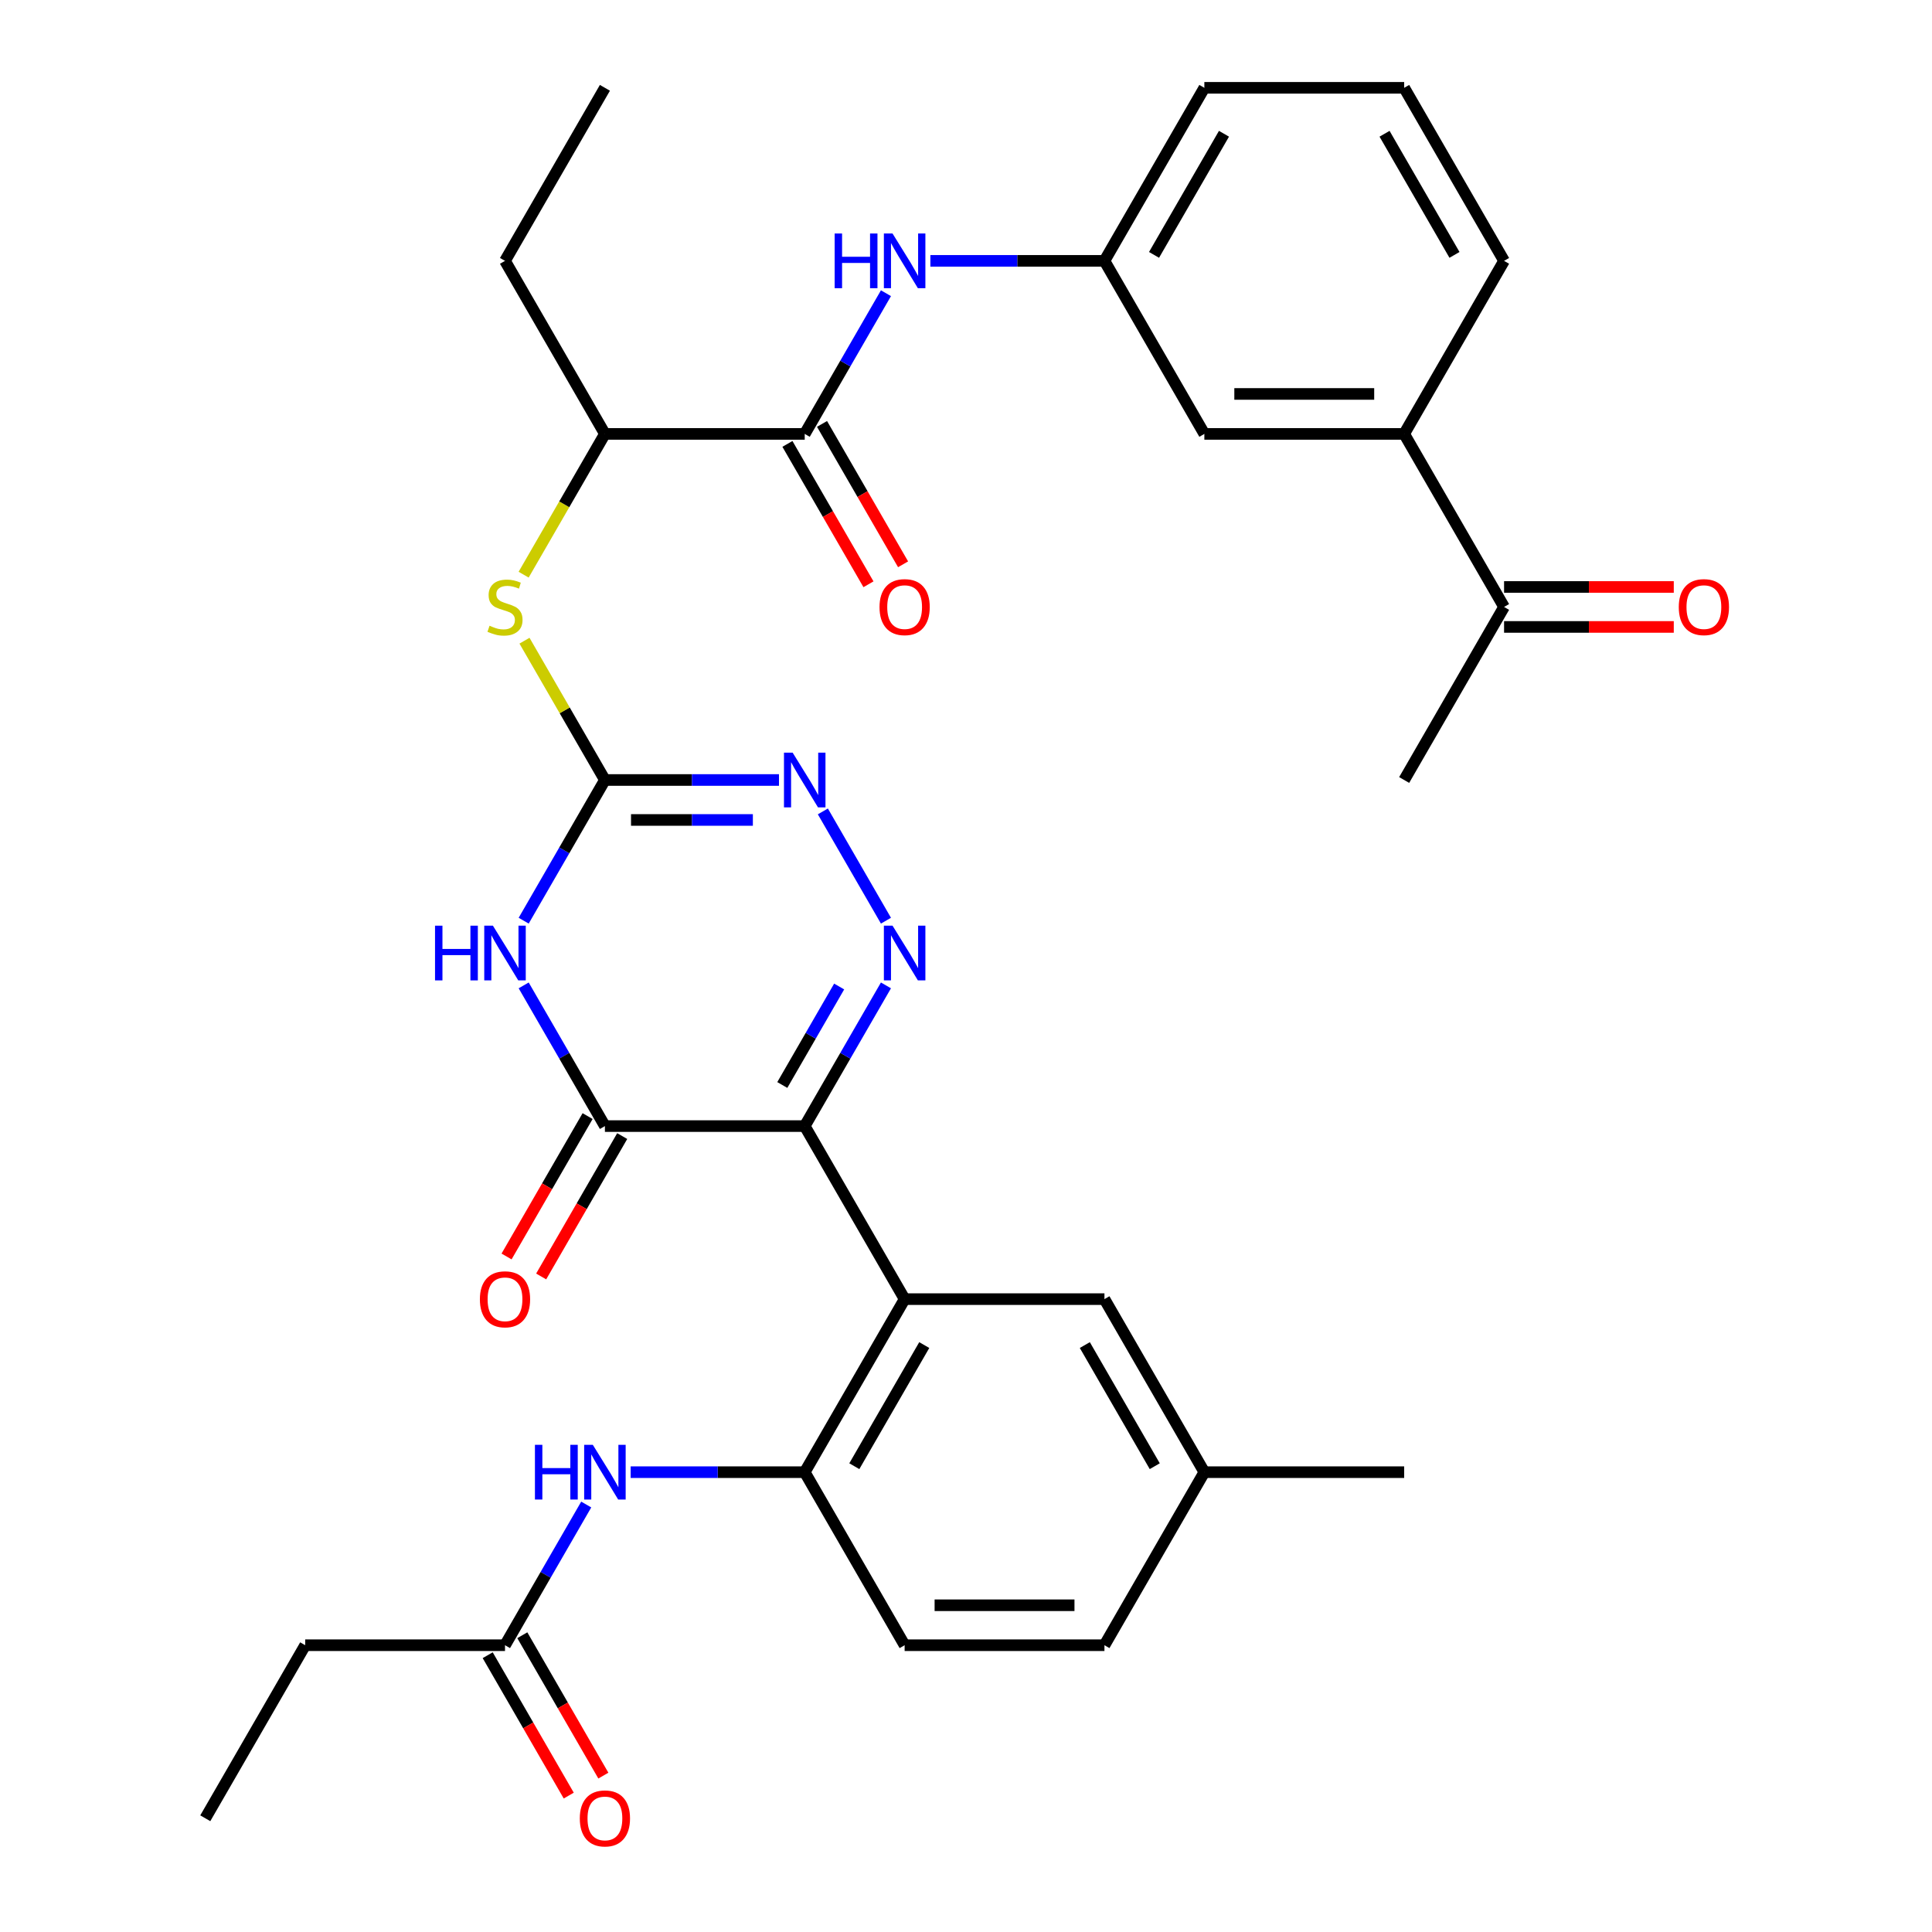 <?xml version='1.0' encoding='iso-8859-1'?>
<svg version='1.1' baseProfile='full'
              xmlns='http://www.w3.org/2000/svg'
                      xmlns:rdkit='http://www.rdkit.org/xml'
                      xmlns:xlink='http://www.w3.org/1999/xlink'
                  xml:space='preserve'
width='1000px' height='1000px' viewBox='0 0 1000 1000'>
<!-- END OF HEADER -->
<rect style='opacity:1.0;fill:#FFFFFF;stroke:none' width='1000' height='1000' x='0' y='0'> </rect>
<path class='bond-0' d='M 416.524,582.86 L 437.546,546.449' style='fill:none;fill-rule:evenodd;stroke:#000000;stroke-width:6px;stroke-linecap:butt;stroke-linejoin:miter;stroke-opacity:1' />
<path class='bond-0' d='M 437.546,546.449 L 458.568,510.038' style='fill:none;fill-rule:evenodd;stroke:#0000FF;stroke-width:6px;stroke-linecap:butt;stroke-linejoin:miter;stroke-opacity:1' />
<path class='bond-0' d='M 404.917,561.594 L 419.633,536.107' style='fill:none;fill-rule:evenodd;stroke:#000000;stroke-width:6px;stroke-linecap:butt;stroke-linejoin:miter;stroke-opacity:1' />
<path class='bond-0' d='M 419.633,536.107 L 434.348,510.619' style='fill:none;fill-rule:evenodd;stroke:#0000FF;stroke-width:6px;stroke-linecap:butt;stroke-linejoin:miter;stroke-opacity:1' />
<path class='bond-2' d='M 416.524,582.86 L 313.101,582.86' style='fill:none;fill-rule:evenodd;stroke:#000000;stroke-width:6px;stroke-linecap:butt;stroke-linejoin:miter;stroke-opacity:1' />
<path class='bond-4' d='M 416.524,582.86 L 468.236,672.427' style='fill:none;fill-rule:evenodd;stroke:#000000;stroke-width:6px;stroke-linecap:butt;stroke-linejoin:miter;stroke-opacity:1' />
<path class='bond-5' d='M 458.568,476.547 L 425.913,419.987' style='fill:none;fill-rule:evenodd;stroke:#0000FF;stroke-width:6px;stroke-linecap:butt;stroke-linejoin:miter;stroke-opacity:1' />
<path class='bond-1' d='M 271.057,510.038 L 292.079,546.449' style='fill:none;fill-rule:evenodd;stroke:#0000FF;stroke-width:6px;stroke-linecap:butt;stroke-linejoin:miter;stroke-opacity:1' />
<path class='bond-1' d='M 292.079,546.449 L 313.101,582.86' style='fill:none;fill-rule:evenodd;stroke:#000000;stroke-width:6px;stroke-linecap:butt;stroke-linejoin:miter;stroke-opacity:1' />
<path class='bond-3' d='M 271.057,476.547 L 292.079,440.136' style='fill:none;fill-rule:evenodd;stroke:#0000FF;stroke-width:6px;stroke-linecap:butt;stroke-linejoin:miter;stroke-opacity:1' />
<path class='bond-3' d='M 292.079,440.136 L 313.101,403.725' style='fill:none;fill-rule:evenodd;stroke:#000000;stroke-width:6px;stroke-linecap:butt;stroke-linejoin:miter;stroke-opacity:1' />
<path class='bond-15' d='M 304.144,577.689 L 283.168,614.02' style='fill:none;fill-rule:evenodd;stroke:#000000;stroke-width:6px;stroke-linecap:butt;stroke-linejoin:miter;stroke-opacity:1' />
<path class='bond-15' d='M 283.168,614.02 L 262.193,650.351' style='fill:none;fill-rule:evenodd;stroke:#FF0000;stroke-width:6px;stroke-linecap:butt;stroke-linejoin:miter;stroke-opacity:1' />
<path class='bond-15' d='M 322.057,588.031 L 301.082,624.362' style='fill:none;fill-rule:evenodd;stroke:#000000;stroke-width:6px;stroke-linecap:butt;stroke-linejoin:miter;stroke-opacity:1' />
<path class='bond-15' d='M 301.082,624.362 L 280.106,660.693' style='fill:none;fill-rule:evenodd;stroke:#FF0000;stroke-width:6px;stroke-linecap:butt;stroke-linejoin:miter;stroke-opacity:1' />
<path class='bond-8' d='M 313.101,403.725 L 292.287,367.674' style='fill:none;fill-rule:evenodd;stroke:#000000;stroke-width:6px;stroke-linecap:butt;stroke-linejoin:miter;stroke-opacity:1' />
<path class='bond-8' d='M 292.287,367.674 L 271.473,331.623' style='fill:none;fill-rule:evenodd;stroke:#CCCC00;stroke-width:6px;stroke-linecap:butt;stroke-linejoin:miter;stroke-opacity:1' />
<path class='bond-34' d='M 313.101,403.725 L 358.15,403.725' style='fill:none;fill-rule:evenodd;stroke:#000000;stroke-width:6px;stroke-linecap:butt;stroke-linejoin:miter;stroke-opacity:1' />
<path class='bond-34' d='M 358.15,403.725 L 403.199,403.725' style='fill:none;fill-rule:evenodd;stroke:#0000FF;stroke-width:6px;stroke-linecap:butt;stroke-linejoin:miter;stroke-opacity:1' />
<path class='bond-34' d='M 326.615,424.41 L 358.15,424.41' style='fill:none;fill-rule:evenodd;stroke:#000000;stroke-width:6px;stroke-linecap:butt;stroke-linejoin:miter;stroke-opacity:1' />
<path class='bond-34' d='M 358.15,424.41 L 389.684,424.41' style='fill:none;fill-rule:evenodd;stroke:#0000FF;stroke-width:6px;stroke-linecap:butt;stroke-linejoin:miter;stroke-opacity:1' />
<path class='bond-6' d='M 468.236,672.427 L 416.524,761.995' style='fill:none;fill-rule:evenodd;stroke:#000000;stroke-width:6px;stroke-linecap:butt;stroke-linejoin:miter;stroke-opacity:1' />
<path class='bond-6' d='M 478.393,696.205 L 442.195,758.902' style='fill:none;fill-rule:evenodd;stroke:#000000;stroke-width:6px;stroke-linecap:butt;stroke-linejoin:miter;stroke-opacity:1' />
<path class='bond-14' d='M 468.236,672.427 L 571.66,672.427' style='fill:none;fill-rule:evenodd;stroke:#000000;stroke-width:6px;stroke-linecap:butt;stroke-linejoin:miter;stroke-opacity:1' />
<path class='bond-9' d='M 416.524,761.995 L 371.475,761.995' style='fill:none;fill-rule:evenodd;stroke:#000000;stroke-width:6px;stroke-linecap:butt;stroke-linejoin:miter;stroke-opacity:1' />
<path class='bond-9' d='M 371.475,761.995 L 326.426,761.995' style='fill:none;fill-rule:evenodd;stroke:#0000FF;stroke-width:6px;stroke-linecap:butt;stroke-linejoin:miter;stroke-opacity:1' />
<path class='bond-20' d='M 416.524,761.995 L 468.236,851.563' style='fill:none;fill-rule:evenodd;stroke:#000000;stroke-width:6px;stroke-linecap:butt;stroke-linejoin:miter;stroke-opacity:1' />
<path class='bond-7' d='M 416.524,224.59 L 313.101,224.59' style='fill:none;fill-rule:evenodd;stroke:#000000;stroke-width:6px;stroke-linecap:butt;stroke-linejoin:miter;stroke-opacity:1' />
<path class='bond-10' d='M 416.524,224.59 L 437.546,188.179' style='fill:none;fill-rule:evenodd;stroke:#000000;stroke-width:6px;stroke-linecap:butt;stroke-linejoin:miter;stroke-opacity:1' />
<path class='bond-10' d='M 437.546,188.179 L 458.568,151.768' style='fill:none;fill-rule:evenodd;stroke:#0000FF;stroke-width:6px;stroke-linecap:butt;stroke-linejoin:miter;stroke-opacity:1' />
<path class='bond-19' d='M 407.568,229.761 L 428.543,266.092' style='fill:none;fill-rule:evenodd;stroke:#000000;stroke-width:6px;stroke-linecap:butt;stroke-linejoin:miter;stroke-opacity:1' />
<path class='bond-19' d='M 428.543,266.092 L 449.519,302.423' style='fill:none;fill-rule:evenodd;stroke:#FF0000;stroke-width:6px;stroke-linecap:butt;stroke-linejoin:miter;stroke-opacity:1' />
<path class='bond-19' d='M 425.481,219.418 L 446.457,255.749' style='fill:none;fill-rule:evenodd;stroke:#000000;stroke-width:6px;stroke-linecap:butt;stroke-linejoin:miter;stroke-opacity:1' />
<path class='bond-19' d='M 446.457,255.749 L 467.433,292.08' style='fill:none;fill-rule:evenodd;stroke:#FF0000;stroke-width:6px;stroke-linecap:butt;stroke-linejoin:miter;stroke-opacity:1' />
<path class='bond-12' d='M 271.034,297.452 L 292.067,261.021' style='fill:none;fill-rule:evenodd;stroke:#CCCC00;stroke-width:6px;stroke-linecap:butt;stroke-linejoin:miter;stroke-opacity:1' />
<path class='bond-12' d='M 292.067,261.021 L 313.101,224.59' style='fill:none;fill-rule:evenodd;stroke:#000000;stroke-width:6px;stroke-linecap:butt;stroke-linejoin:miter;stroke-opacity:1' />
<path class='bond-11' d='M 303.433,778.741 L 282.411,815.152' style='fill:none;fill-rule:evenodd;stroke:#0000FF;stroke-width:6px;stroke-linecap:butt;stroke-linejoin:miter;stroke-opacity:1' />
<path class='bond-11' d='M 282.411,815.152 L 261.389,851.563' style='fill:none;fill-rule:evenodd;stroke:#000000;stroke-width:6px;stroke-linecap:butt;stroke-linejoin:miter;stroke-opacity:1' />
<path class='bond-17' d='M 481.562,135.022 L 526.611,135.022' style='fill:none;fill-rule:evenodd;stroke:#0000FF;stroke-width:6px;stroke-linecap:butt;stroke-linejoin:miter;stroke-opacity:1' />
<path class='bond-17' d='M 526.611,135.022 L 571.66,135.022' style='fill:none;fill-rule:evenodd;stroke:#000000;stroke-width:6px;stroke-linecap:butt;stroke-linejoin:miter;stroke-opacity:1' />
<path class='bond-21' d='M 252.432,856.734 L 273.408,893.065' style='fill:none;fill-rule:evenodd;stroke:#000000;stroke-width:6px;stroke-linecap:butt;stroke-linejoin:miter;stroke-opacity:1' />
<path class='bond-21' d='M 273.408,893.065 L 294.383,929.396' style='fill:none;fill-rule:evenodd;stroke:#FF0000;stroke-width:6px;stroke-linecap:butt;stroke-linejoin:miter;stroke-opacity:1' />
<path class='bond-21' d='M 270.346,846.391 L 291.321,882.722' style='fill:none;fill-rule:evenodd;stroke:#000000;stroke-width:6px;stroke-linecap:butt;stroke-linejoin:miter;stroke-opacity:1' />
<path class='bond-21' d='M 291.321,882.722 L 312.297,919.053' style='fill:none;fill-rule:evenodd;stroke:#FF0000;stroke-width:6px;stroke-linecap:butt;stroke-linejoin:miter;stroke-opacity:1' />
<path class='bond-27' d='M 261.389,851.563 L 157.965,851.563' style='fill:none;fill-rule:evenodd;stroke:#000000;stroke-width:6px;stroke-linecap:butt;stroke-linejoin:miter;stroke-opacity:1' />
<path class='bond-29' d='M 313.101,224.59 L 261.389,135.022' style='fill:none;fill-rule:evenodd;stroke:#000000;stroke-width:6px;stroke-linecap:butt;stroke-linejoin:miter;stroke-opacity:1' />
<path class='bond-13' d='M 726.796,224.59 L 623.372,224.59' style='fill:none;fill-rule:evenodd;stroke:#000000;stroke-width:6px;stroke-linecap:butt;stroke-linejoin:miter;stroke-opacity:1' />
<path class='bond-13' d='M 711.282,203.905 L 638.885,203.905' style='fill:none;fill-rule:evenodd;stroke:#000000;stroke-width:6px;stroke-linecap:butt;stroke-linejoin:miter;stroke-opacity:1' />
<path class='bond-16' d='M 726.796,224.59 L 778.507,314.157' style='fill:none;fill-rule:evenodd;stroke:#000000;stroke-width:6px;stroke-linecap:butt;stroke-linejoin:miter;stroke-opacity:1' />
<path class='bond-36' d='M 726.796,224.59 L 778.507,135.022' style='fill:none;fill-rule:evenodd;stroke:#000000;stroke-width:6px;stroke-linecap:butt;stroke-linejoin:miter;stroke-opacity:1' />
<path class='bond-23' d='M 571.66,672.427 L 623.372,761.995' style='fill:none;fill-rule:evenodd;stroke:#000000;stroke-width:6px;stroke-linecap:butt;stroke-linejoin:miter;stroke-opacity:1' />
<path class='bond-23' d='M 561.503,696.205 L 597.702,758.902' style='fill:none;fill-rule:evenodd;stroke:#000000;stroke-width:6px;stroke-linecap:butt;stroke-linejoin:miter;stroke-opacity:1' />
<path class='bond-22' d='M 778.507,324.5 L 822.426,324.5' style='fill:none;fill-rule:evenodd;stroke:#000000;stroke-width:6px;stroke-linecap:butt;stroke-linejoin:miter;stroke-opacity:1' />
<path class='bond-22' d='M 822.426,324.5 L 866.346,324.5' style='fill:none;fill-rule:evenodd;stroke:#FF0000;stroke-width:6px;stroke-linecap:butt;stroke-linejoin:miter;stroke-opacity:1' />
<path class='bond-22' d='M 778.507,303.815 L 822.426,303.815' style='fill:none;fill-rule:evenodd;stroke:#000000;stroke-width:6px;stroke-linecap:butt;stroke-linejoin:miter;stroke-opacity:1' />
<path class='bond-22' d='M 822.426,303.815 L 866.346,303.815' style='fill:none;fill-rule:evenodd;stroke:#FF0000;stroke-width:6px;stroke-linecap:butt;stroke-linejoin:miter;stroke-opacity:1' />
<path class='bond-30' d='M 778.507,314.157 L 726.796,403.725' style='fill:none;fill-rule:evenodd;stroke:#000000;stroke-width:6px;stroke-linecap:butt;stroke-linejoin:miter;stroke-opacity:1' />
<path class='bond-18' d='M 571.66,135.022 L 623.372,224.59' style='fill:none;fill-rule:evenodd;stroke:#000000;stroke-width:6px;stroke-linecap:butt;stroke-linejoin:miter;stroke-opacity:1' />
<path class='bond-28' d='M 571.66,135.022 L 623.372,45.455' style='fill:none;fill-rule:evenodd;stroke:#000000;stroke-width:6px;stroke-linecap:butt;stroke-linejoin:miter;stroke-opacity:1' />
<path class='bond-28' d='M 597.33,131.929 L 633.529,69.232' style='fill:none;fill-rule:evenodd;stroke:#000000;stroke-width:6px;stroke-linecap:butt;stroke-linejoin:miter;stroke-opacity:1' />
<path class='bond-35' d='M 468.236,851.563 L 571.66,851.563' style='fill:none;fill-rule:evenodd;stroke:#000000;stroke-width:6px;stroke-linecap:butt;stroke-linejoin:miter;stroke-opacity:1' />
<path class='bond-35' d='M 483.75,830.878 L 556.146,830.878' style='fill:none;fill-rule:evenodd;stroke:#000000;stroke-width:6px;stroke-linecap:butt;stroke-linejoin:miter;stroke-opacity:1' />
<path class='bond-24' d='M 623.372,761.995 L 571.66,851.563' style='fill:none;fill-rule:evenodd;stroke:#000000;stroke-width:6px;stroke-linecap:butt;stroke-linejoin:miter;stroke-opacity:1' />
<path class='bond-31' d='M 623.372,761.995 L 726.796,761.995' style='fill:none;fill-rule:evenodd;stroke:#000000;stroke-width:6px;stroke-linecap:butt;stroke-linejoin:miter;stroke-opacity:1' />
<path class='bond-25' d='M 778.507,135.022 L 726.796,45.455' style='fill:none;fill-rule:evenodd;stroke:#000000;stroke-width:6px;stroke-linecap:butt;stroke-linejoin:miter;stroke-opacity:1' />
<path class='bond-25' d='M 752.837,131.929 L 716.639,69.232' style='fill:none;fill-rule:evenodd;stroke:#000000;stroke-width:6px;stroke-linecap:butt;stroke-linejoin:miter;stroke-opacity:1' />
<path class='bond-26' d='M 726.796,45.455 L 623.372,45.455' style='fill:none;fill-rule:evenodd;stroke:#000000;stroke-width:6px;stroke-linecap:butt;stroke-linejoin:miter;stroke-opacity:1' />
<path class='bond-32' d='M 157.965,851.563 L 106.253,941.13' style='fill:none;fill-rule:evenodd;stroke:#000000;stroke-width:6px;stroke-linecap:butt;stroke-linejoin:miter;stroke-opacity:1' />
<path class='bond-33' d='M 261.389,135.022 L 313.101,45.455' style='fill:none;fill-rule:evenodd;stroke:#000000;stroke-width:6px;stroke-linecap:butt;stroke-linejoin:miter;stroke-opacity:1' />
<path  class='atom-1' d='M 461.976 479.132
L 471.256 494.132
Q 472.176 495.612, 473.656 498.292
Q 475.136 500.972, 475.216 501.132
L 475.216 479.132
L 478.976 479.132
L 478.976 507.452
L 475.096 507.452
L 465.136 491.052
Q 463.976 489.132, 462.736 486.932
Q 461.536 484.732, 461.176 484.052
L 461.176 507.452
L 457.496 507.452
L 457.496 479.132
L 461.976 479.132
' fill='#0000FF'/>
<path  class='atom-2' d='M 225.169 479.132
L 229.009 479.132
L 229.009 491.172
L 243.489 491.172
L 243.489 479.132
L 247.329 479.132
L 247.329 507.452
L 243.489 507.452
L 243.489 494.372
L 229.009 494.372
L 229.009 507.452
L 225.169 507.452
L 225.169 479.132
' fill='#0000FF'/>
<path  class='atom-2' d='M 255.129 479.132
L 264.409 494.132
Q 265.329 495.612, 266.809 498.292
Q 268.289 500.972, 268.369 501.132
L 268.369 479.132
L 272.129 479.132
L 272.129 507.452
L 268.249 507.452
L 258.289 491.052
Q 257.129 489.132, 255.889 486.932
Q 254.689 484.732, 254.329 484.052
L 254.329 507.452
L 250.649 507.452
L 250.649 479.132
L 255.129 479.132
' fill='#0000FF'/>
<path  class='atom-6' d='M 410.264 389.565
L 419.544 404.565
Q 420.464 406.045, 421.944 408.725
Q 423.424 411.405, 423.504 411.565
L 423.504 389.565
L 427.264 389.565
L 427.264 417.885
L 423.384 417.885
L 413.424 401.485
Q 412.264 399.565, 411.024 397.365
Q 409.824 395.165, 409.464 394.485
L 409.464 417.885
L 405.784 417.885
L 405.784 389.565
L 410.264 389.565
' fill='#0000FF'/>
<path  class='atom-9' d='M 253.389 323.877
Q 253.709 323.997, 255.029 324.557
Q 256.349 325.117, 257.789 325.477
Q 259.269 325.797, 260.709 325.797
Q 263.389 325.797, 264.949 324.517
Q 266.509 323.197, 266.509 320.917
Q 266.509 319.357, 265.709 318.397
Q 264.949 317.437, 263.749 316.917
Q 262.549 316.397, 260.549 315.797
Q 258.029 315.037, 256.509 314.317
Q 255.029 313.597, 253.949 312.077
Q 252.909 310.557, 252.909 307.997
Q 252.909 304.437, 255.309 302.237
Q 257.749 300.037, 262.549 300.037
Q 265.829 300.037, 269.549 301.597
L 268.629 304.677
Q 265.229 303.277, 262.669 303.277
Q 259.909 303.277, 258.389 304.437
Q 256.869 305.557, 256.909 307.517
Q 256.909 309.037, 257.669 309.957
Q 258.469 310.877, 259.589 311.397
Q 260.749 311.917, 262.669 312.517
Q 265.229 313.317, 266.749 314.117
Q 268.269 314.917, 269.349 316.557
Q 270.469 318.157, 270.469 320.917
Q 270.469 324.837, 267.829 326.957
Q 265.229 329.037, 260.869 329.037
Q 258.349 329.037, 256.429 328.477
Q 254.549 327.957, 252.309 327.037
L 253.389 323.877
' fill='#CCCC00'/>
<path  class='atom-10' d='M 276.881 747.835
L 280.721 747.835
L 280.721 759.875
L 295.201 759.875
L 295.201 747.835
L 299.041 747.835
L 299.041 776.155
L 295.201 776.155
L 295.201 763.075
L 280.721 763.075
L 280.721 776.155
L 276.881 776.155
L 276.881 747.835
' fill='#0000FF'/>
<path  class='atom-10' d='M 306.841 747.835
L 316.121 762.835
Q 317.041 764.315, 318.521 766.995
Q 320.001 769.675, 320.081 769.835
L 320.081 747.835
L 323.841 747.835
L 323.841 776.155
L 319.961 776.155
L 310.001 759.755
Q 308.841 757.835, 307.601 755.635
Q 306.401 753.435, 306.041 752.755
L 306.041 776.155
L 302.361 776.155
L 302.361 747.835
L 306.841 747.835
' fill='#0000FF'/>
<path  class='atom-11' d='M 432.016 120.862
L 435.856 120.862
L 435.856 132.902
L 450.336 132.902
L 450.336 120.862
L 454.176 120.862
L 454.176 149.182
L 450.336 149.182
L 450.336 136.102
L 435.856 136.102
L 435.856 149.182
L 432.016 149.182
L 432.016 120.862
' fill='#0000FF'/>
<path  class='atom-11' d='M 461.976 120.862
L 471.256 135.862
Q 472.176 137.342, 473.656 140.022
Q 475.136 142.702, 475.216 142.862
L 475.216 120.862
L 478.976 120.862
L 478.976 149.182
L 475.096 149.182
L 465.136 132.782
Q 463.976 130.862, 462.736 128.662
Q 461.536 126.462, 461.176 125.782
L 461.176 149.182
L 457.496 149.182
L 457.496 120.862
L 461.976 120.862
' fill='#0000FF'/>
<path  class='atom-16' d='M 248.389 672.507
Q 248.389 665.707, 251.749 661.907
Q 255.109 658.107, 261.389 658.107
Q 267.669 658.107, 271.029 661.907
Q 274.389 665.707, 274.389 672.507
Q 274.389 679.387, 270.989 683.307
Q 267.589 687.187, 261.389 687.187
Q 255.149 687.187, 251.749 683.307
Q 248.389 679.427, 248.389 672.507
M 261.389 683.987
Q 265.709 683.987, 268.029 681.107
Q 270.389 678.187, 270.389 672.507
Q 270.389 666.947, 268.029 664.147
Q 265.709 661.307, 261.389 661.307
Q 257.069 661.307, 254.709 664.107
Q 252.389 666.907, 252.389 672.507
Q 252.389 678.227, 254.709 681.107
Q 257.069 683.987, 261.389 683.987
' fill='#FF0000'/>
<path  class='atom-20' d='M 455.236 314.237
Q 455.236 307.437, 458.596 303.637
Q 461.956 299.837, 468.236 299.837
Q 474.516 299.837, 477.876 303.637
Q 481.236 307.437, 481.236 314.237
Q 481.236 321.117, 477.836 325.037
Q 474.436 328.917, 468.236 328.917
Q 461.996 328.917, 458.596 325.037
Q 455.236 321.157, 455.236 314.237
M 468.236 325.717
Q 472.556 325.717, 474.876 322.837
Q 477.236 319.917, 477.236 314.237
Q 477.236 308.677, 474.876 305.877
Q 472.556 303.037, 468.236 303.037
Q 463.916 303.037, 461.556 305.837
Q 459.236 308.637, 459.236 314.237
Q 459.236 319.957, 461.556 322.837
Q 463.916 325.717, 468.236 325.717
' fill='#FF0000'/>
<path  class='atom-22' d='M 300.101 941.21
Q 300.101 934.41, 303.461 930.61
Q 306.821 926.81, 313.101 926.81
Q 319.381 926.81, 322.741 930.61
Q 326.101 934.41, 326.101 941.21
Q 326.101 948.09, 322.701 952.01
Q 319.301 955.89, 313.101 955.89
Q 306.861 955.89, 303.461 952.01
Q 300.101 948.13, 300.101 941.21
M 313.101 952.69
Q 317.421 952.69, 319.741 949.81
Q 322.101 946.89, 322.101 941.21
Q 322.101 935.65, 319.741 932.85
Q 317.421 930.01, 313.101 930.01
Q 308.781 930.01, 306.421 932.81
Q 304.101 935.61, 304.101 941.21
Q 304.101 946.93, 306.421 949.81
Q 308.781 952.69, 313.101 952.69
' fill='#FF0000'/>
<path  class='atom-23' d='M 868.931 314.237
Q 868.931 307.437, 872.291 303.637
Q 875.651 299.837, 881.931 299.837
Q 888.211 299.837, 891.571 303.637
Q 894.931 307.437, 894.931 314.237
Q 894.931 321.117, 891.531 325.037
Q 888.131 328.917, 881.931 328.917
Q 875.691 328.917, 872.291 325.037
Q 868.931 321.157, 868.931 314.237
M 881.931 325.717
Q 886.251 325.717, 888.571 322.837
Q 890.931 319.917, 890.931 314.237
Q 890.931 308.677, 888.571 305.877
Q 886.251 303.037, 881.931 303.037
Q 877.611 303.037, 875.251 305.837
Q 872.931 308.637, 872.931 314.237
Q 872.931 319.957, 875.251 322.837
Q 877.611 325.717, 881.931 325.717
' fill='#FF0000'/>
</svg>
